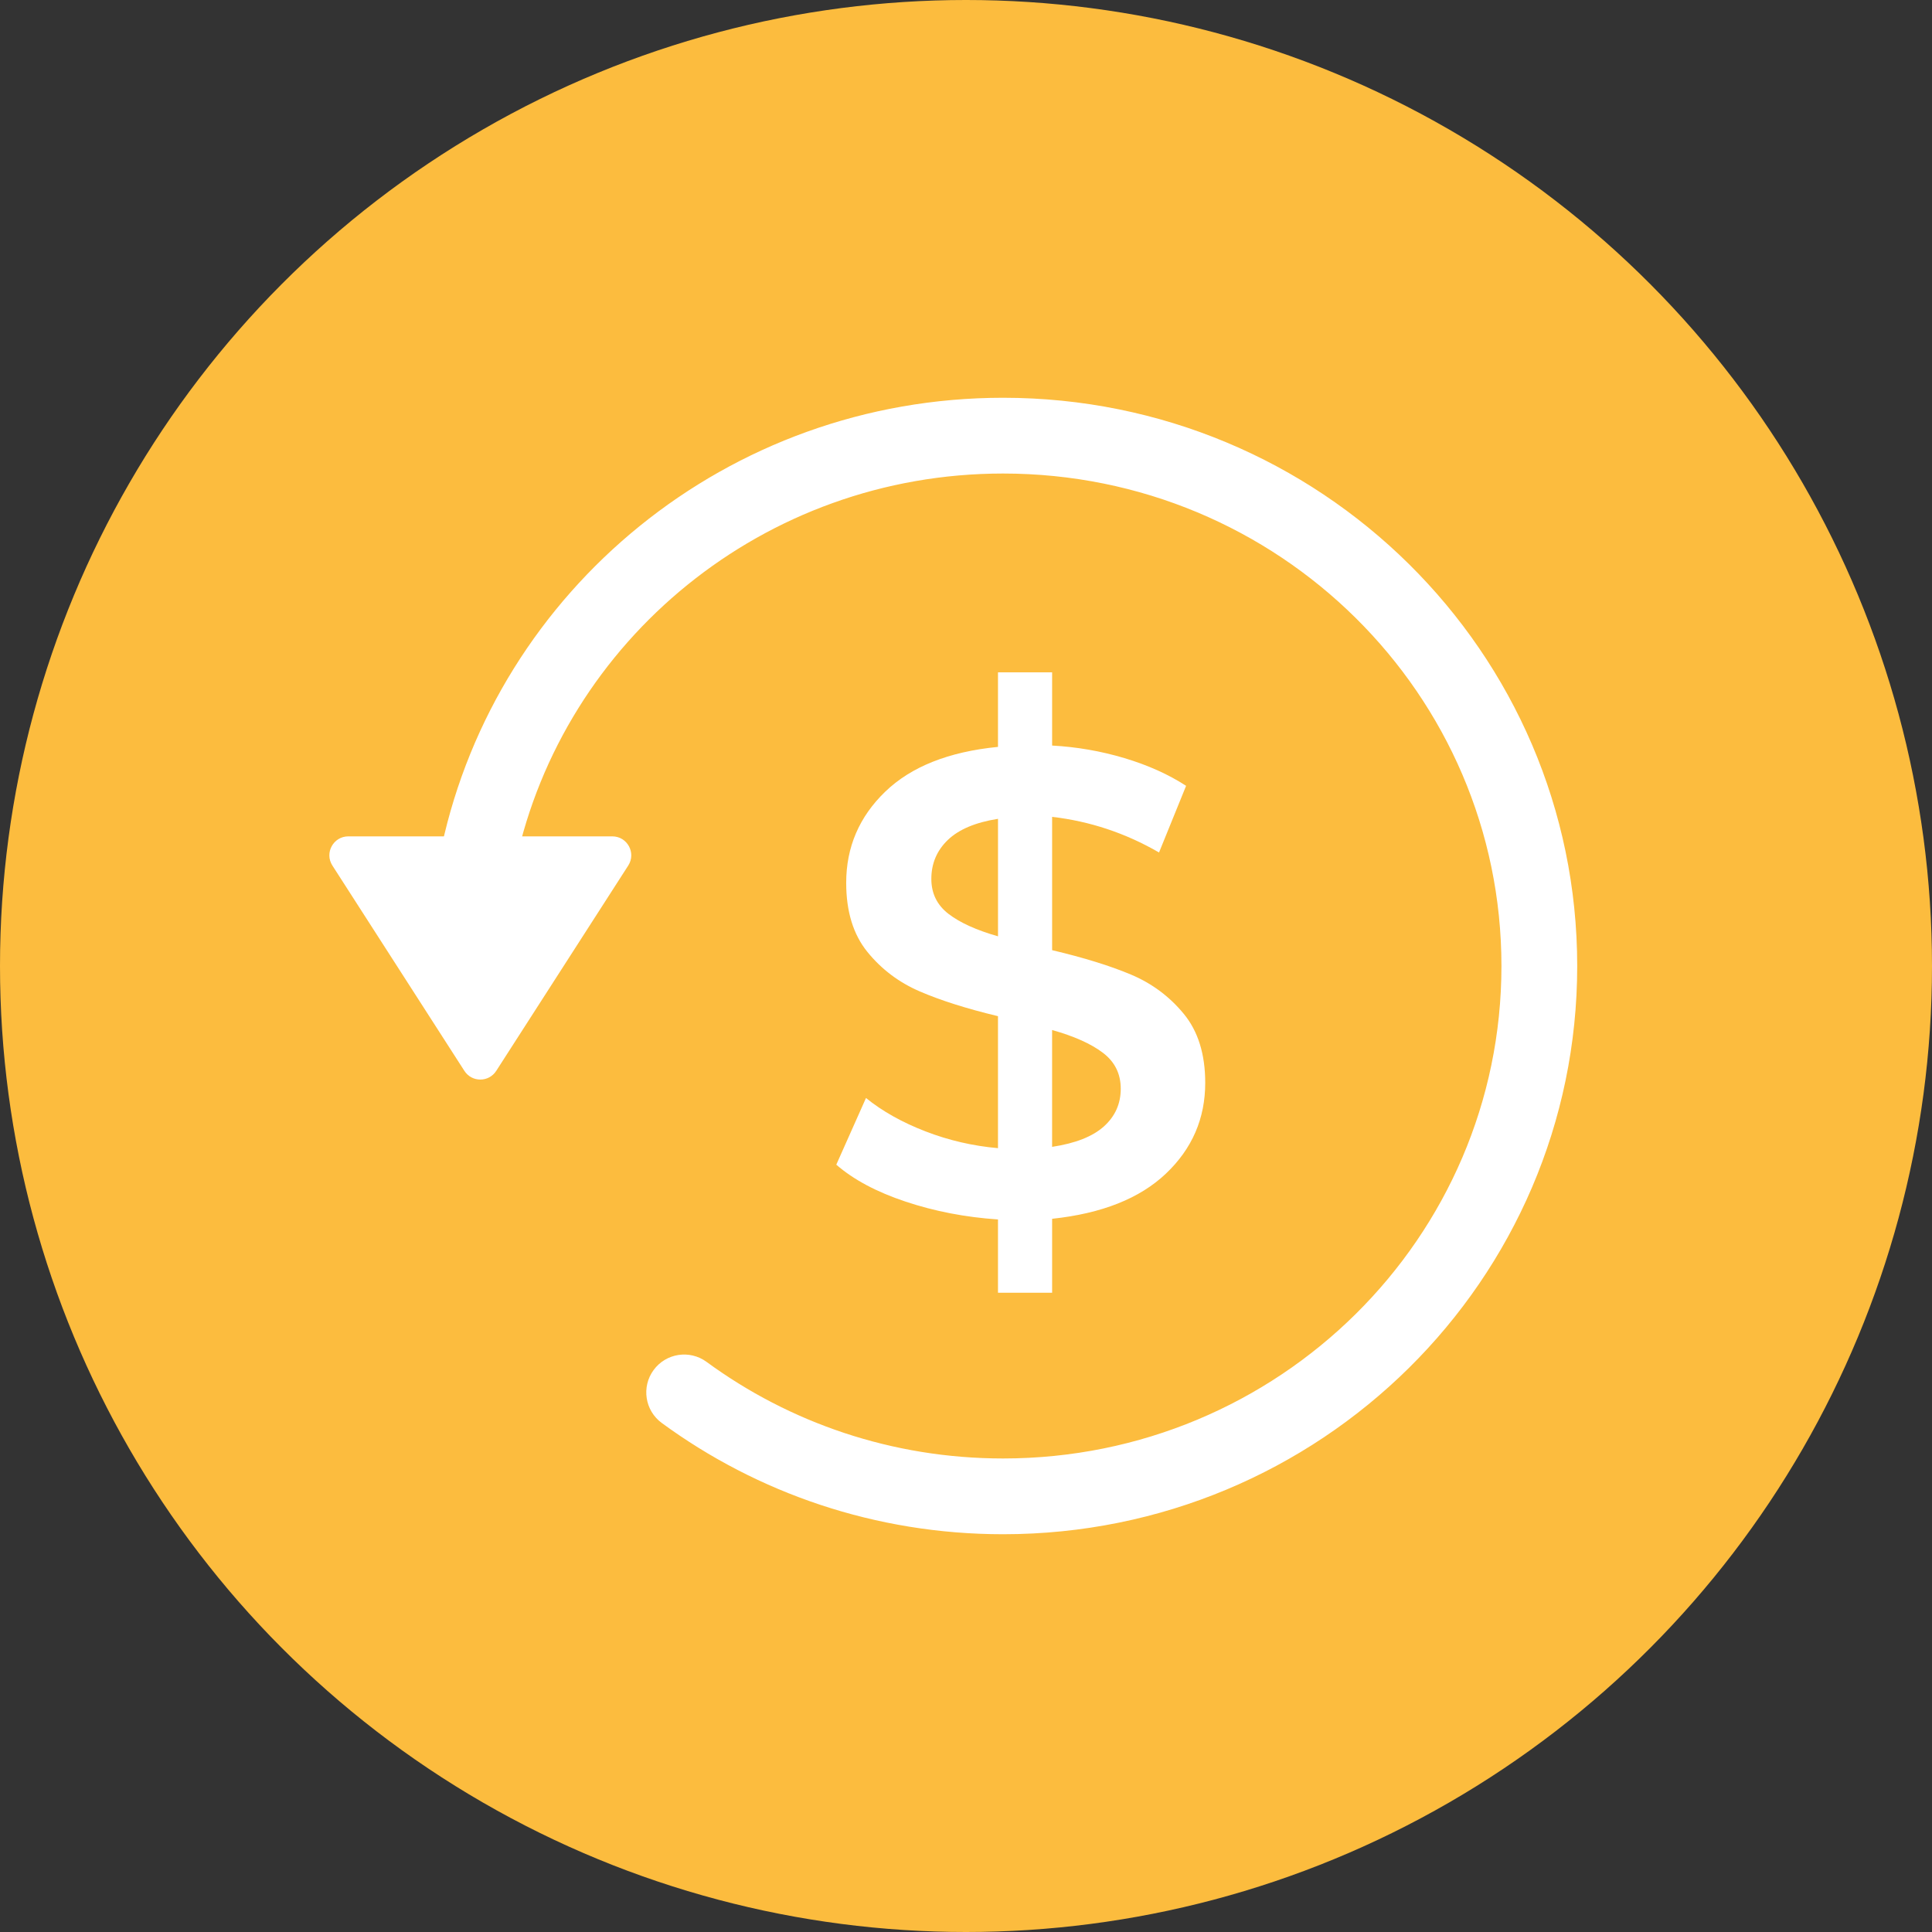 <svg width="102" height="102" viewBox="0 0 102 102" fill="none" xmlns="http://www.w3.org/2000/svg">
<rect x="0" y="0" width="102" height="102" fill="#333333" stroke="none"/>
<circle cx="51" cy="51" r="51" fill="#FCBC3E"/>
<path fill-rule="evenodd" clip-rule="evenodd" d="M23.314 44.705C26.241 31.145 38.411 21 52.957 21C69.677 21 83.269 34.411 83.269 51C83.269 67.59 69.677 81 52.957 81C46.213 81 39.976 78.818 34.938 75.126C34.047 74.473 33.854 73.222 34.507 72.331C35.159 71.44 36.411 71.247 37.302 71.9C41.675 75.104 47.088 77 52.957 77C67.51 77 79.269 65.339 79.269 51C79.269 36.661 67.51 25 52.957 25C40.304 25 29.755 33.821 27.224 45.549C26.991 46.629 25.927 47.315 24.847 47.082C23.767 46.849 23.081 45.785 23.314 44.705Z" fill="white"/>
<path fill-rule="evenodd" clip-rule="evenodd" d="M24.517 56.536C24.911 57.149 25.806 57.149 26.199 56.536L33.168 45.697C33.596 45.031 33.118 44.156 32.327 44.156H18.39C17.599 44.156 17.121 45.031 17.549 45.697L24.517 56.536Z" fill="white"/>
<path fill-rule="evenodd" clip-rule="evenodd" d="M55.547 68.249V64.346C58.172 64.067 60.175 63.272 61.557 61.959C62.939 60.647 63.63 59.05 63.63 57.168C63.63 55.658 63.253 54.444 62.498 53.527C61.743 52.609 60.814 51.918 59.71 51.453C58.607 50.989 57.219 50.559 55.547 50.164V43.126C57.544 43.358 59.426 43.985 61.191 45.007L62.62 41.488C61.691 40.884 60.605 40.396 59.362 40.024C58.119 39.653 56.847 39.432 55.547 39.362V35.495H52.689V39.432C50.087 39.688 48.101 40.477 46.731 41.801C45.36 43.126 44.675 44.728 44.675 46.61C44.675 48.12 45.047 49.334 45.79 50.251C46.533 51.169 47.457 51.866 48.56 52.342C49.664 52.818 51.04 53.254 52.689 53.649V60.617C51.365 60.501 50.087 60.205 48.856 59.729C47.625 59.253 46.58 58.666 45.72 57.969L44.152 61.489C45.058 62.278 46.278 62.929 47.811 63.44C49.344 63.951 50.97 64.265 52.689 64.381V68.249H55.547ZM52.69 49.433C51.551 49.108 50.68 48.713 50.076 48.248C49.472 47.783 49.17 47.168 49.17 46.401C49.17 45.588 49.461 44.903 50.041 44.345C50.622 43.788 51.505 43.416 52.69 43.23V49.433ZM55.546 54.38V60.548C56.778 60.362 57.689 60.002 58.282 59.468C58.874 58.934 59.17 58.272 59.17 57.482C59.17 56.692 58.857 56.059 58.229 55.583C57.602 55.106 56.708 54.706 55.546 54.38Z" fill="white"/>
</svg>

